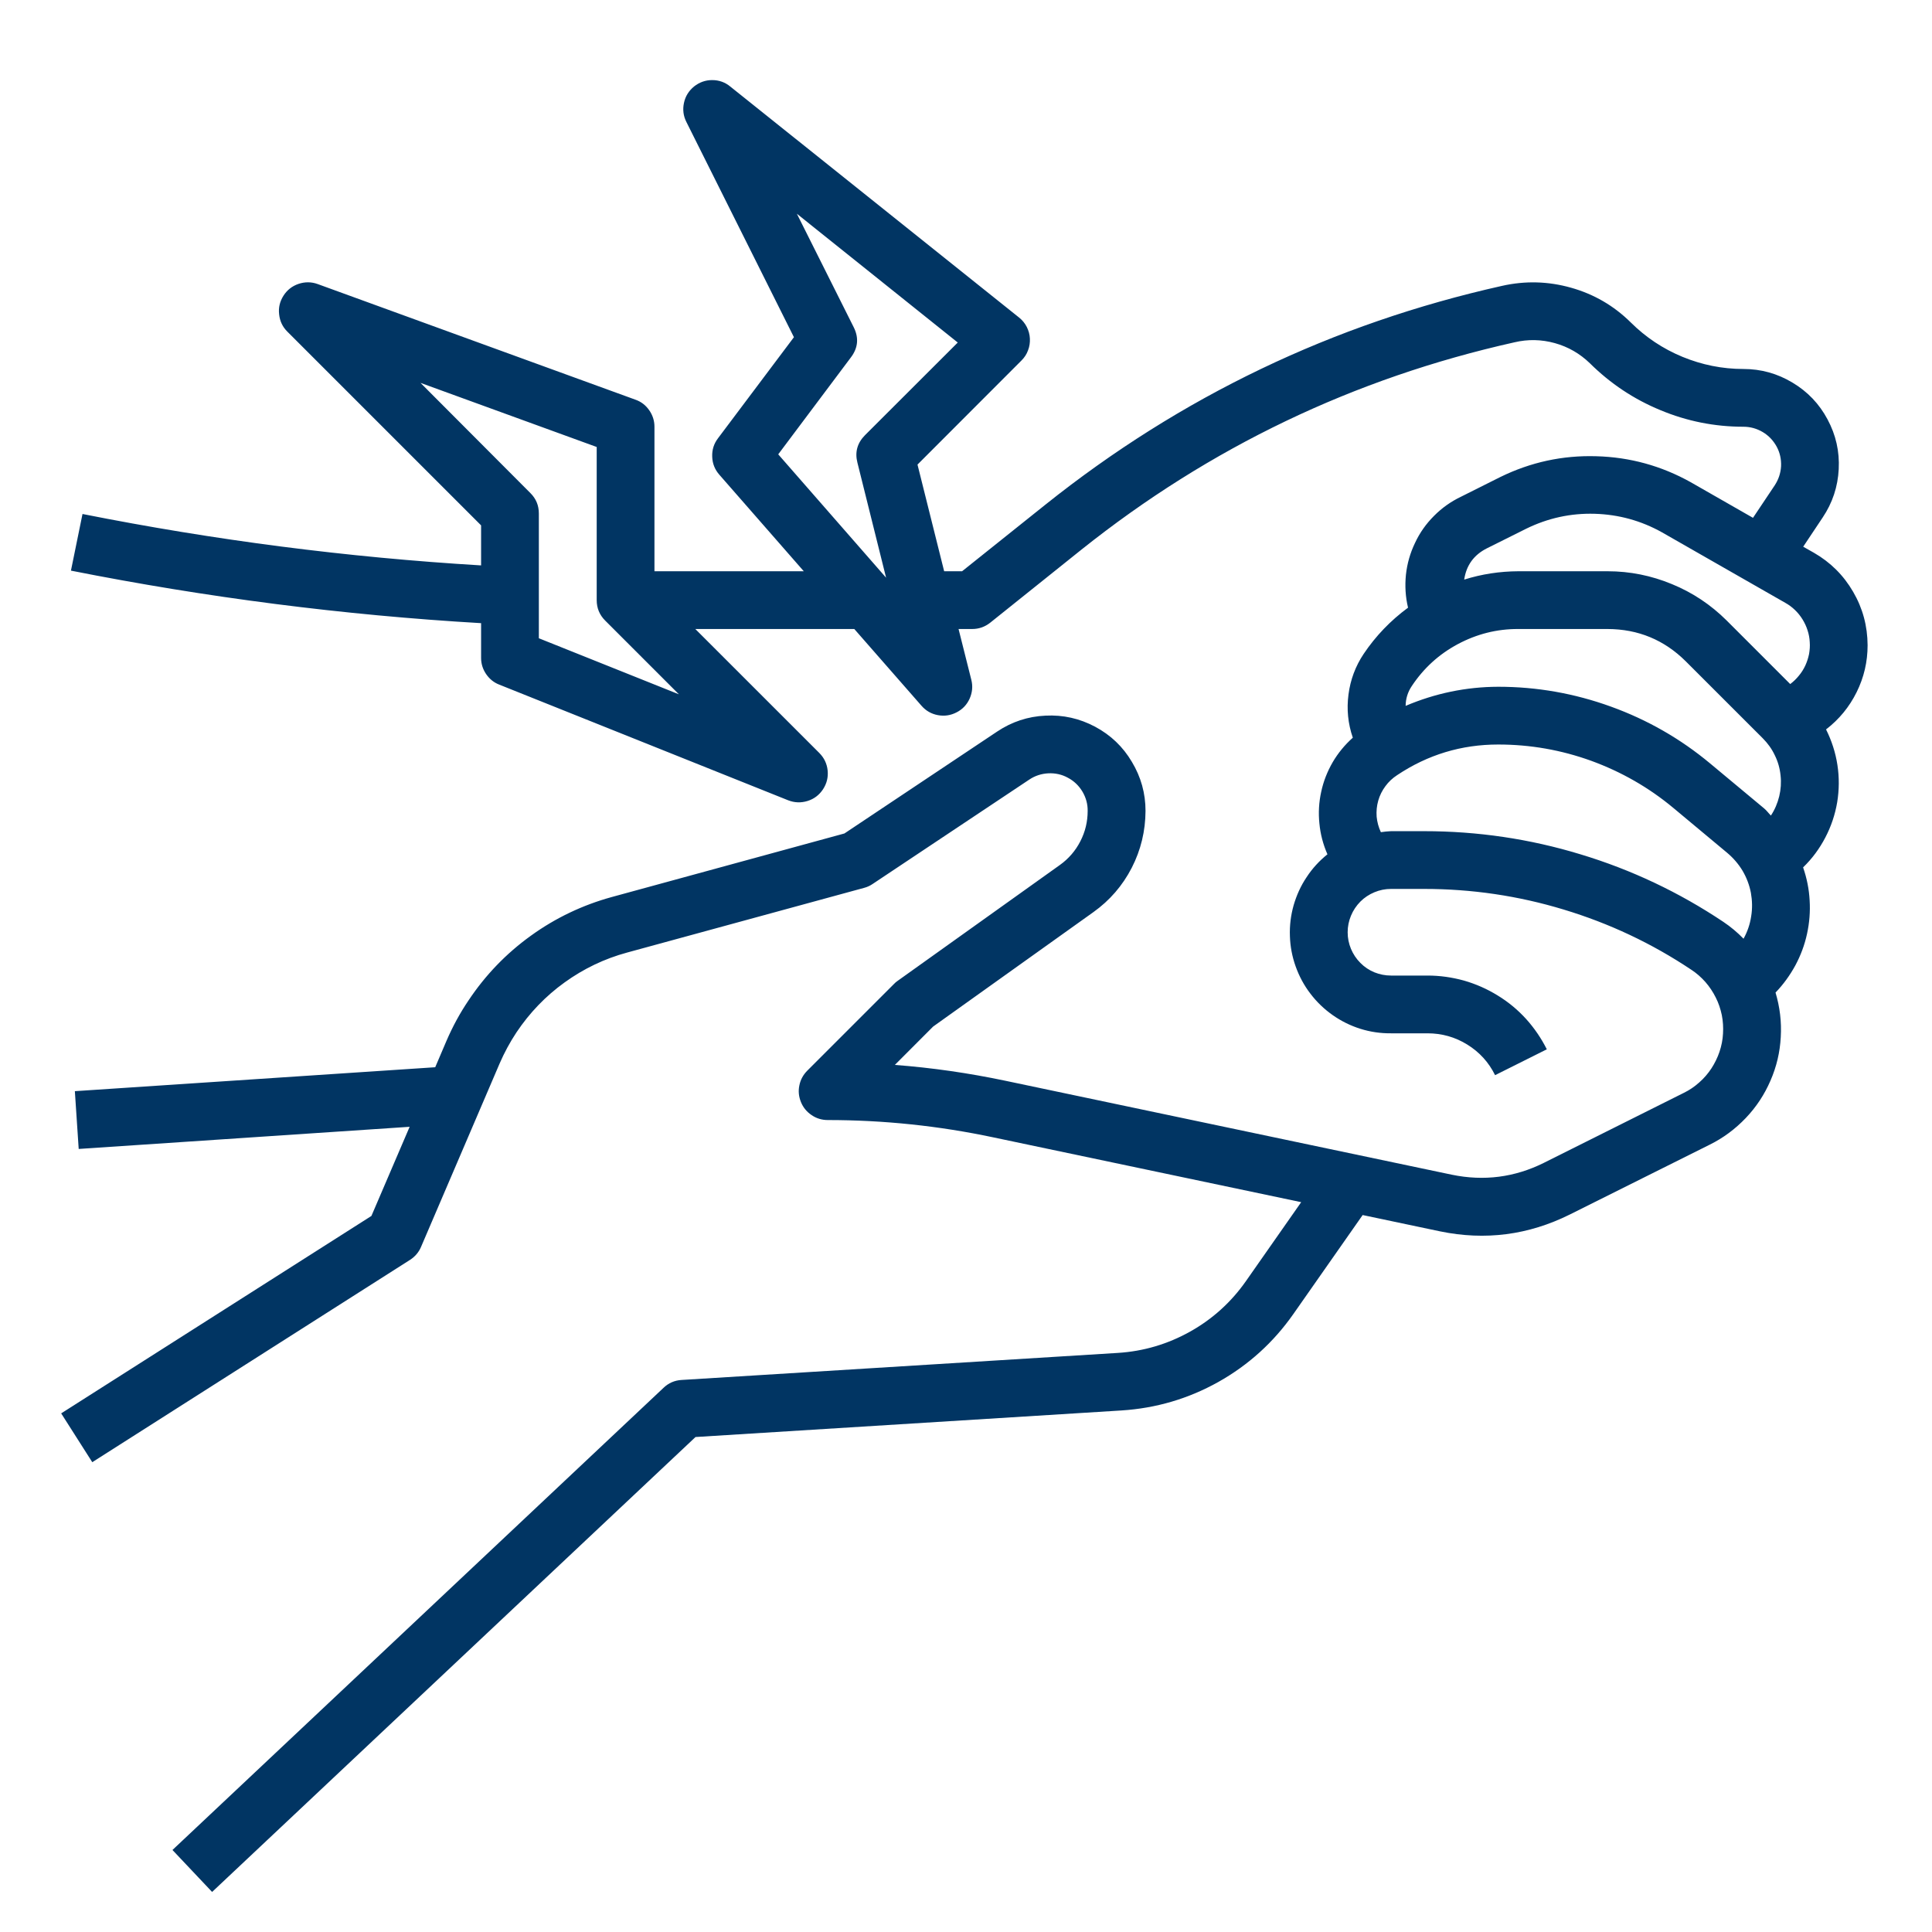 <svg xmlns="http://www.w3.org/2000/svg" xmlns:xlink="http://www.w3.org/1999/xlink" width="100" viewBox="0 0 75 75" height="100" preserveAspectRatio="xMidYMid meet"><defs><clipPath id="9f09854185"><path d="M 2.25 3 L 72.75 3 L 72.75 73.5 L 2.25 73.5 Z M 2.25 3 " clip-rule="nonzero"></path></clipPath></defs><g clip-path="url(#9f09854185)"><path fill="#013563" d="M 72.5 25.047 C 72.496 24.305 72.312 23.613 71.938 22.973 C 71.566 22.332 71.059 21.828 70.414 21.457 L 70 21.223 L 70.758 20.086 C 71.137 19.52 71.344 18.895 71.379 18.211 C 71.414 17.527 71.27 16.887 70.945 16.281 C 70.625 15.68 70.172 15.203 69.582 14.852 C 68.996 14.5 68.363 14.324 67.68 14.324 C 66.859 14.324 66.07 14.164 65.312 13.852 C 64.555 13.539 63.887 13.094 63.305 12.516 C 62.648 11.867 61.875 11.418 60.984 11.168 C 60.098 10.918 59.203 10.895 58.305 11.098 C 51.742 12.566 45.832 15.398 40.578 19.594 L 37.348 22.176 L 36.652 22.176 L 35.617 18.035 L 39.652 13.996 C 39.766 13.883 39.852 13.754 39.906 13.605 C 39.965 13.457 39.988 13.301 39.98 13.141 C 39.973 12.984 39.93 12.832 39.859 12.691 C 39.785 12.547 39.688 12.43 39.562 12.328 L 28.348 3.359 C 28.145 3.191 27.91 3.109 27.645 3.109 C 27.383 3.109 27.148 3.195 26.941 3.359 C 26.738 3.527 26.605 3.738 26.551 3.996 C 26.496 4.254 26.527 4.5 26.645 4.734 L 30.82 13.09 L 27.871 17.016 C 27.711 17.227 27.637 17.465 27.648 17.73 C 27.656 17.996 27.75 18.23 27.926 18.43 L 31.203 22.176 L 25.406 22.176 L 25.406 16.566 C 25.406 16.332 25.336 16.117 25.203 15.926 C 25.066 15.73 24.891 15.594 24.668 15.516 L 12.332 11.027 C 12.086 10.938 11.836 10.938 11.59 11.02 C 11.34 11.105 11.145 11.258 11.004 11.48 C 10.863 11.703 10.805 11.941 10.836 12.203 C 10.863 12.465 10.969 12.691 11.156 12.875 L 18.676 20.395 L 18.676 21.949 C 13.473 21.637 8.316 20.969 3.203 19.953 L 2.754 22.152 C 8.016 23.195 13.324 23.879 18.676 24.191 L 18.676 25.539 C 18.676 25.77 18.742 25.977 18.871 26.168 C 19 26.355 19.168 26.496 19.383 26.578 L 30.594 31.066 C 30.844 31.164 31.094 31.172 31.348 31.094 C 31.602 31.016 31.801 30.863 31.949 30.641 C 32.094 30.418 32.156 30.176 32.129 29.91 C 32.102 29.645 31.992 29.418 31.805 29.23 L 26.992 24.418 L 33.164 24.418 L 35.773 27.398 C 35.945 27.594 36.156 27.715 36.41 27.762 C 36.664 27.809 36.906 27.773 37.137 27.652 C 37.367 27.535 37.535 27.355 37.641 27.121 C 37.746 26.883 37.77 26.641 37.707 26.391 L 37.211 24.418 L 37.738 24.418 C 38 24.418 38.234 24.336 38.441 24.172 L 41.977 21.34 C 46.961 17.363 52.566 14.68 58.789 13.289 C 59.316 13.164 59.84 13.176 60.359 13.32 C 60.879 13.465 61.332 13.727 61.719 14.102 C 62.512 14.887 63.422 15.496 64.457 15.922 C 65.488 16.352 66.562 16.566 67.68 16.566 C 67.949 16.566 68.199 16.637 68.43 16.773 C 68.66 16.91 68.84 17.102 68.969 17.336 C 69.098 17.574 69.152 17.828 69.141 18.098 C 69.125 18.367 69.043 18.613 68.895 18.84 L 68.051 20.102 L 65.633 18.719 C 64.492 18.082 63.27 17.746 61.965 17.711 C 60.66 17.672 59.422 17.941 58.246 18.516 L 56.711 19.285 C 56.32 19.473 55.973 19.719 55.668 20.027 C 55.359 20.336 55.113 20.684 54.93 21.078 C 54.742 21.469 54.625 21.879 54.578 22.312 C 54.535 22.742 54.559 23.168 54.66 23.59 C 53.98 24.09 53.406 24.688 52.938 25.383 C 52.617 25.863 52.422 26.391 52.348 26.961 C 52.273 27.531 52.328 28.09 52.516 28.637 C 52.207 28.914 51.945 29.23 51.734 29.59 C 51.527 29.949 51.375 30.332 51.289 30.738 C 51.199 31.145 51.176 31.555 51.219 31.969 C 51.258 32.383 51.363 32.781 51.531 33.164 C 51.215 33.418 50.945 33.711 50.723 34.051 C 50.496 34.387 50.332 34.754 50.219 35.141 C 50.109 35.531 50.059 35.93 50.074 36.336 C 50.086 36.738 50.16 37.133 50.297 37.516 C 50.434 37.898 50.621 38.25 50.867 38.57 C 51.113 38.895 51.402 39.172 51.734 39.406 C 52.062 39.637 52.422 39.816 52.809 39.938 C 53.195 40.059 53.594 40.117 54 40.113 L 55.414 40.113 C 55.973 40.113 56.488 40.258 56.961 40.551 C 57.434 40.844 57.793 41.238 58.039 41.738 L 60.047 40.734 C 59.832 40.305 59.562 39.91 59.242 39.555 C 58.918 39.199 58.551 38.895 58.141 38.645 C 57.73 38.391 57.293 38.199 56.832 38.066 C 56.367 37.938 55.898 37.871 55.414 37.871 L 54 37.871 C 53.773 37.871 53.562 37.828 53.355 37.746 C 53.148 37.66 52.965 37.539 52.809 37.379 C 52.652 37.223 52.531 37.039 52.445 36.836 C 52.359 36.629 52.316 36.414 52.316 36.191 C 52.316 35.969 52.359 35.754 52.445 35.547 C 52.531 35.34 52.652 35.16 52.809 35 C 52.965 34.844 53.148 34.723 53.355 34.637 C 53.562 34.551 53.773 34.508 54 34.508 L 55.285 34.508 C 57.129 34.508 58.938 34.773 60.703 35.309 C 62.473 35.844 64.125 36.621 65.66 37.648 C 65.863 37.781 66.043 37.941 66.203 38.121 C 66.363 38.305 66.496 38.504 66.605 38.723 C 66.715 38.938 66.789 39.164 66.84 39.402 C 66.887 39.641 66.902 39.883 66.887 40.125 C 66.875 40.363 66.828 40.602 66.75 40.832 C 66.672 41.062 66.566 41.277 66.434 41.48 C 66.301 41.68 66.145 41.863 65.961 42.023 C 65.781 42.184 65.582 42.32 65.363 42.426 L 59.934 45.141 C 58.797 45.707 57.605 45.859 56.359 45.602 L 39.02 41.953 C 37.605 41.656 36.18 41.449 34.738 41.34 L 36.223 39.852 L 42.449 35.406 C 43.082 34.953 43.578 34.379 43.934 33.688 C 44.289 32.996 44.465 32.258 44.469 31.48 C 44.469 30.797 44.293 30.164 43.941 29.578 C 43.594 28.988 43.117 28.535 42.512 28.211 C 41.91 27.891 41.27 27.746 40.586 27.781 C 39.902 27.812 39.277 28.02 38.711 28.398 L 32.781 32.355 L 23.758 34.82 C 22.617 35.133 21.566 35.633 20.609 36.324 C 19.648 37.016 18.844 37.852 18.188 38.836 C 17.852 39.332 17.57 39.855 17.332 40.406 L 16.895 41.43 L 2.906 42.359 L 3.055 44.602 L 15.902 43.742 L 14.418 47.203 L 2.375 54.867 L 3.582 56.762 L 15.914 48.91 C 16.109 48.785 16.254 48.617 16.344 48.406 L 19.395 41.285 C 19.578 40.863 19.797 40.457 20.051 40.074 C 20.559 39.316 21.18 38.668 21.918 38.137 C 22.66 37.602 23.469 37.215 24.348 36.977 L 33.551 34.465 C 33.668 34.434 33.777 34.383 33.875 34.316 L 39.953 30.266 C 40.18 30.113 40.426 30.035 40.695 30.02 C 40.965 30.008 41.219 30.062 41.453 30.191 C 41.691 30.316 41.879 30.496 42.02 30.73 C 42.156 30.961 42.227 31.211 42.223 31.48 C 42.223 31.898 42.129 32.289 41.938 32.66 C 41.75 33.027 41.484 33.336 41.145 33.578 L 34.844 38.078 C 34.793 38.113 34.746 38.152 34.703 38.199 L 31.34 41.562 C 31.18 41.723 31.074 41.914 31.031 42.137 C 30.984 42.359 31.008 42.574 31.094 42.785 C 31.18 42.996 31.32 43.164 31.508 43.289 C 31.695 43.418 31.906 43.48 32.133 43.48 C 34.297 43.48 36.438 43.703 38.559 44.152 L 50.512 46.668 L 48.371 49.727 C 47.797 50.547 47.074 51.203 46.203 51.691 C 45.328 52.18 44.395 52.457 43.395 52.52 L 26.457 53.57 C 26.188 53.586 25.953 53.688 25.758 53.875 L 6.695 71.816 L 8.234 73.445 L 27 55.785 L 43.535 54.754 C 44.875 54.668 46.129 54.301 47.301 53.645 C 48.469 52.988 49.438 52.109 50.207 51.012 L 52.898 47.168 L 55.902 47.801 C 57.656 48.164 59.336 47.945 60.938 47.148 L 66.367 44.438 C 66.898 44.176 67.363 43.828 67.77 43.402 C 68.176 42.977 68.496 42.492 68.73 41.949 C 68.965 41.41 69.098 40.848 69.129 40.258 C 69.164 39.668 69.094 39.094 68.926 38.531 C 69.23 38.215 69.484 37.863 69.695 37.477 C 69.902 37.09 70.055 36.684 70.148 36.254 C 70.242 35.824 70.277 35.391 70.25 34.953 C 70.227 34.516 70.141 34.09 69.996 33.672 C 70.348 33.332 70.633 32.945 70.859 32.512 C 71.086 32.078 71.238 31.621 71.32 31.141 C 71.398 30.66 71.402 30.176 71.328 29.695 C 71.254 29.211 71.105 28.754 70.887 28.316 C 71.395 27.926 71.789 27.445 72.074 26.871 C 72.359 26.297 72.5 25.688 72.5 25.047 Z M 20.918 24.777 L 20.918 19.934 C 20.918 19.621 20.809 19.359 20.59 19.141 L 16.324 14.863 L 23.164 17.352 L 23.164 23.297 C 23.164 23.605 23.273 23.871 23.492 24.09 L 26.355 26.953 Z M 30.211 17.637 L 33.031 13.875 C 33.309 13.508 33.348 13.117 33.141 12.703 L 30.934 8.297 L 37.18 13.297 L 33.578 16.895 C 33.281 17.195 33.18 17.551 33.285 17.961 L 34.398 22.426 Z M 57.715 21.289 L 59.25 20.523 C 60.09 20.113 60.973 19.918 61.906 19.945 C 62.836 19.973 63.707 20.211 64.523 20.668 L 69.305 23.402 C 69.441 23.477 69.566 23.57 69.68 23.68 C 69.793 23.789 69.891 23.91 69.973 24.043 C 70.055 24.176 70.121 24.316 70.168 24.465 C 70.219 24.617 70.246 24.77 70.254 24.926 C 70.266 25.082 70.254 25.238 70.227 25.391 C 70.195 25.547 70.148 25.691 70.082 25.836 C 70.016 25.977 69.934 26.109 69.832 26.23 C 69.734 26.352 69.621 26.461 69.496 26.555 L 67.027 24.086 C 66.414 23.477 65.707 23.004 64.906 22.676 C 64.105 22.344 63.273 22.176 62.406 22.176 L 58.941 22.176 C 58.223 22.18 57.523 22.285 56.84 22.5 C 56.922 21.945 57.215 21.543 57.715 21.289 Z M 55.285 32.266 L 54 32.266 C 53.867 32.273 53.734 32.285 53.605 32.305 C 53.516 32.113 53.461 31.914 53.441 31.703 C 53.426 31.492 53.445 31.285 53.504 31.078 C 53.562 30.875 53.656 30.688 53.781 30.52 C 53.906 30.348 54.059 30.207 54.238 30.09 C 55.426 29.297 56.734 28.902 58.16 28.902 C 59.402 28.902 60.605 29.113 61.773 29.535 C 62.938 29.961 64 30.566 64.953 31.359 L 67.047 33.105 C 67.285 33.305 67.484 33.535 67.645 33.801 C 67.801 34.066 67.91 34.352 67.969 34.656 C 68.023 34.961 68.031 35.266 67.98 35.574 C 67.934 35.879 67.836 36.168 67.684 36.441 C 67.445 36.195 67.184 35.977 66.898 35.785 C 65.18 34.637 63.332 33.762 61.352 33.164 C 59.375 32.562 57.352 32.266 55.285 32.266 Z M 68.484 31.383 L 66.387 29.637 C 65.234 28.676 63.949 27.941 62.535 27.43 C 61.121 26.918 59.664 26.66 58.16 26.66 C 56.914 26.664 55.715 26.914 54.566 27.402 C 54.57 27.121 54.648 26.867 54.805 26.633 C 55.266 25.938 55.859 25.398 56.594 25.004 C 57.328 24.613 58.109 24.414 58.941 24.418 L 62.406 24.418 C 63.594 24.422 64.605 24.84 65.445 25.676 L 68.426 28.656 C 68.621 28.852 68.781 29.07 68.898 29.32 C 69.02 29.566 69.094 29.828 69.121 30.102 C 69.152 30.375 69.133 30.645 69.07 30.91 C 69.004 31.18 68.898 31.43 68.746 31.66 C 68.656 31.57 68.582 31.465 68.484 31.383 Z M 68.484 31.383 " fill-opacity="1" fill-rule="nonzero"></path></g></svg>
